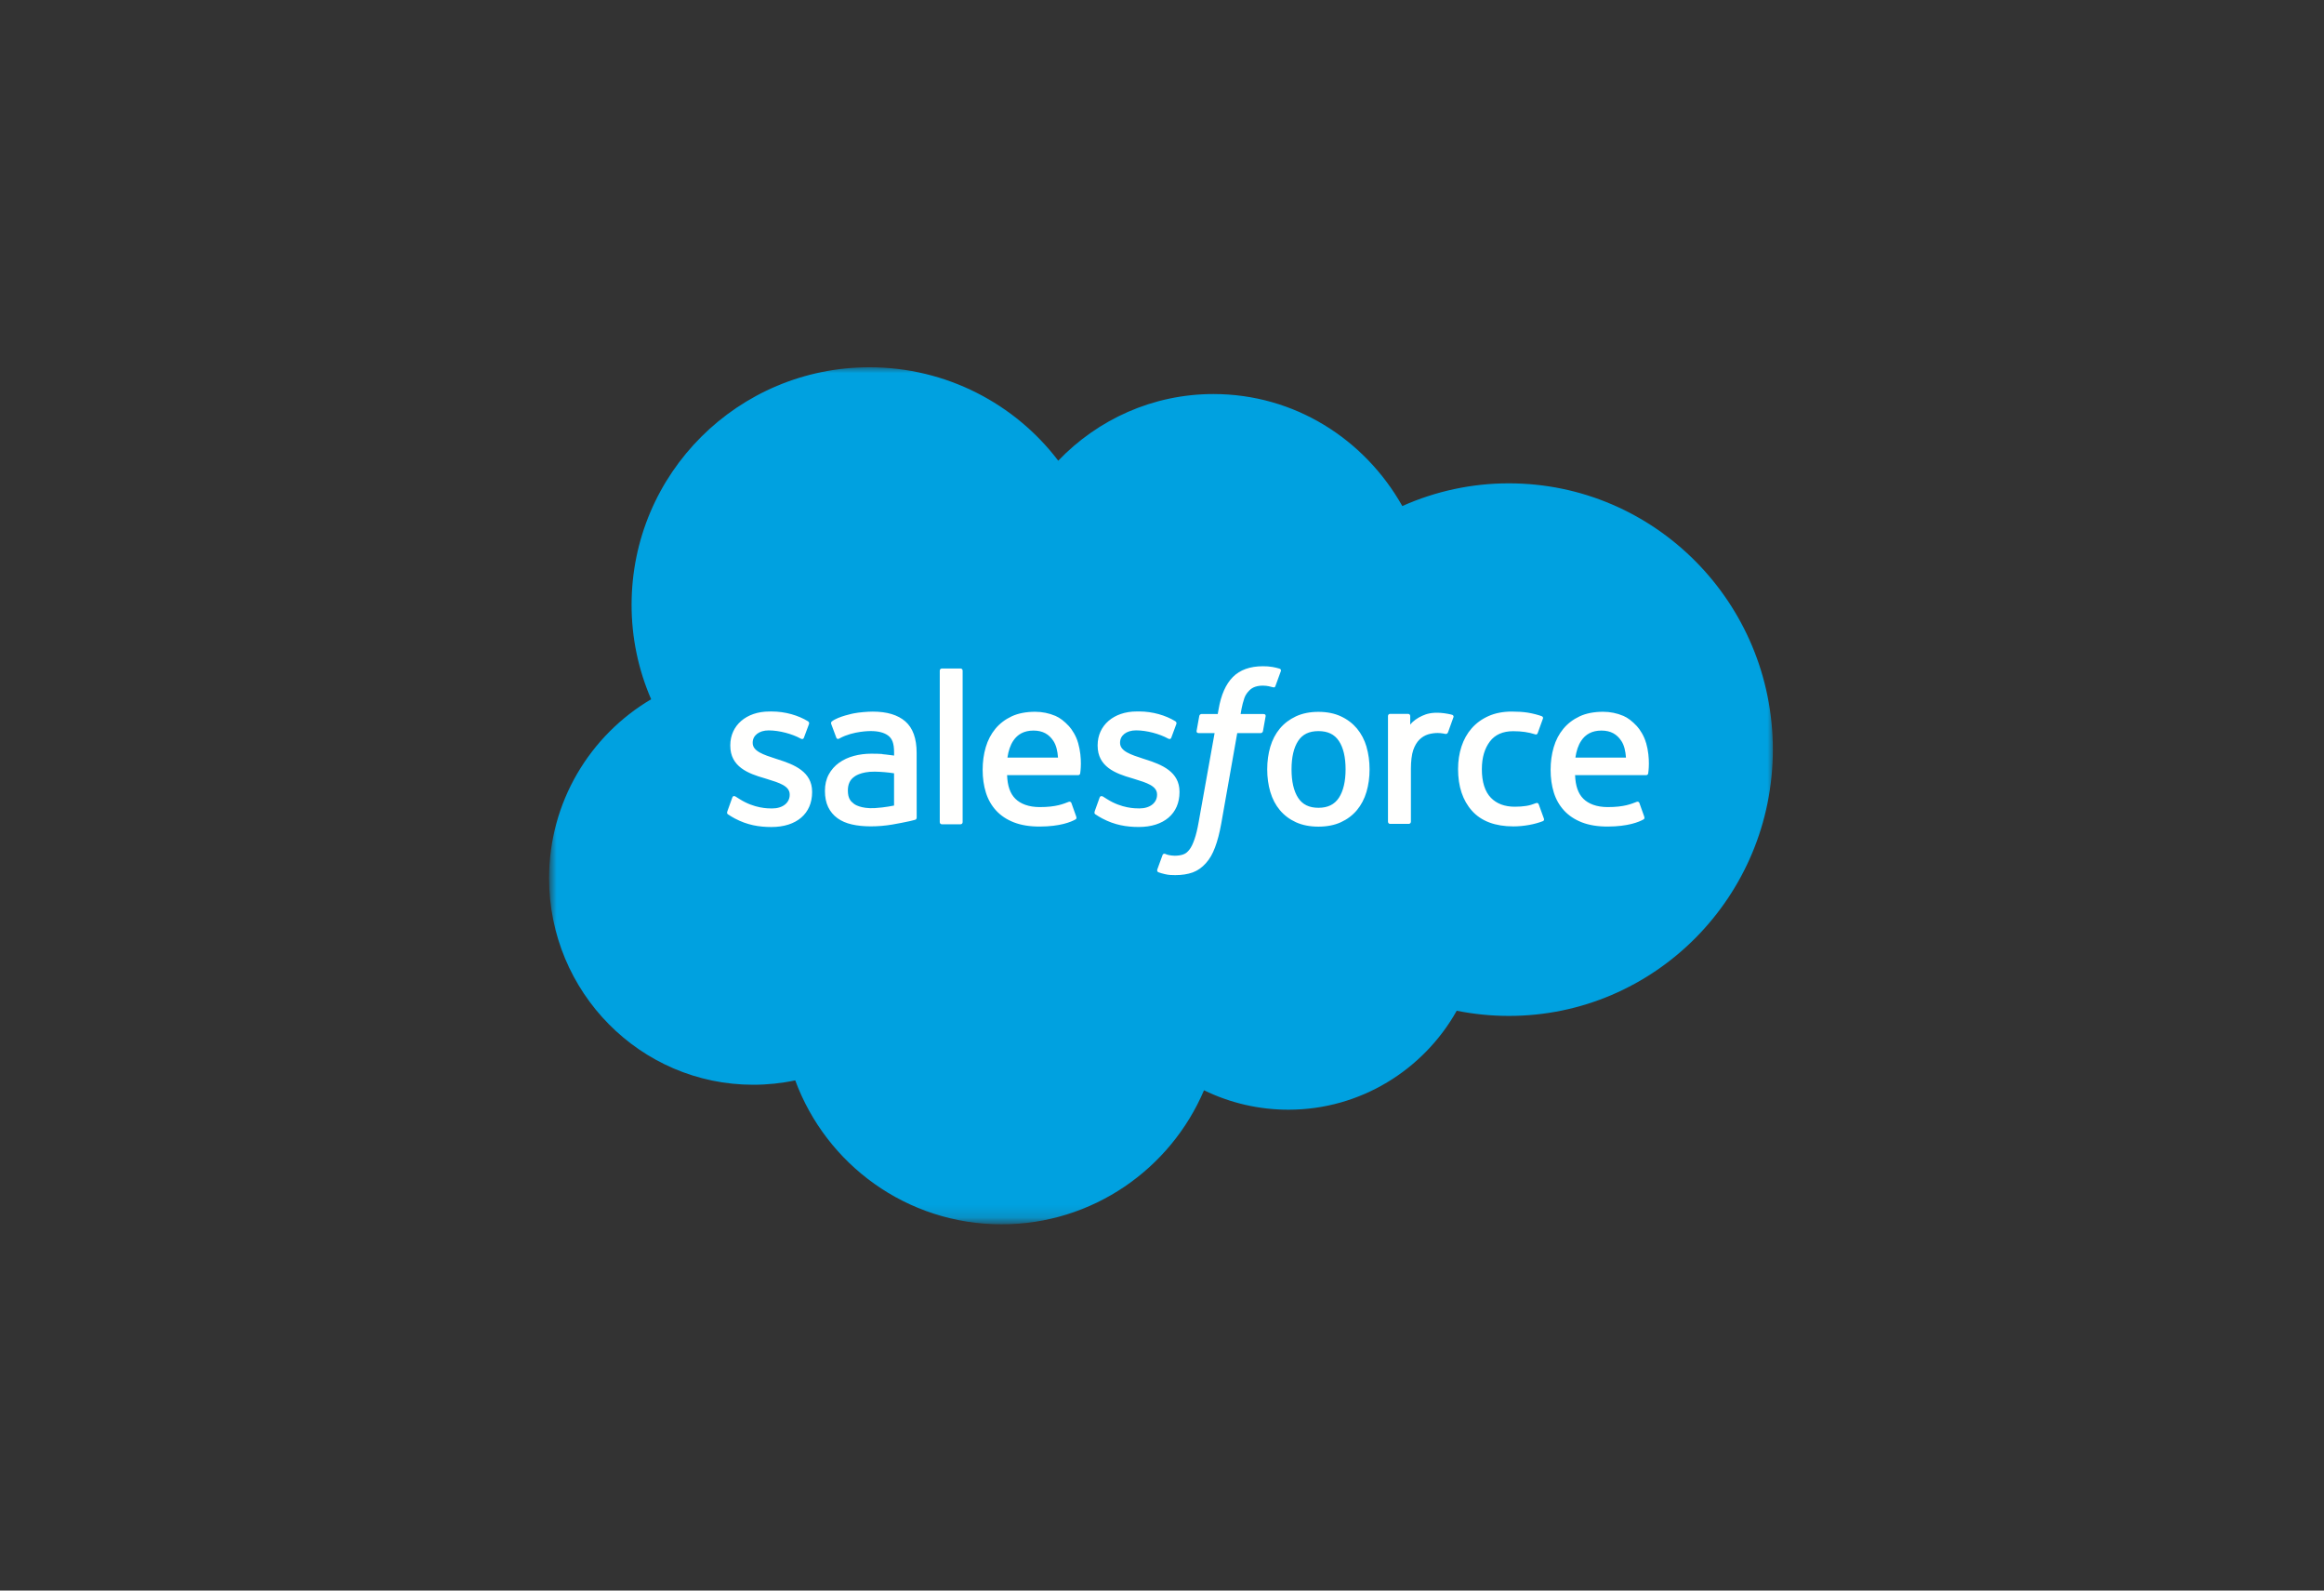 <svg width="190" height="130" viewBox="0 0 190 130" fill="none" xmlns="http://www.w3.org/2000/svg">
<rect x="0" y="0" width="190" height="130" fill="#333333" stroke="none"/>
<mask id="mask0_15213_5852" style="mask-type:luminance" maskUnits="userSpaceOnUse" x="45" y="30" width="100" height="70">
<path d="M45 30H145V99.853H45V30Z" fill="white"/>
</mask>
<g mask="url(#mask0_15213_5852)">
<path fill-rule="evenodd" clip-rule="evenodd" d="M86.522 37.647C89.75 34.287 94.243 32.206 99.206 32.206C105.823 32.206 111.559 35.882 114.647 41.36C117.388 40.135 120.357 39.502 123.36 39.504C135.272 39.504 144.941 49.246 144.941 61.268C144.941 73.29 135.272 83.033 123.36 83.033C121.904 83.033 120.485 82.887 119.096 82.61C116.393 87.426 111.228 90.698 105.346 90.698C102.951 90.703 100.586 90.16 98.434 89.11C95.695 95.544 89.316 100.066 81.89 100.066C74.132 100.066 67.551 95.176 65.015 88.301C63.886 88.54 62.735 88.659 61.581 88.659C52.353 88.659 44.89 81.085 44.89 71.784C44.89 65.534 48.25 60.093 53.235 57.151C52.178 54.715 51.633 52.087 51.636 49.431C51.636 38.696 60.349 30.019 71.085 30.019C77.371 30.019 82.996 33.015 86.526 37.666" fill="#00A1E0"/>
</g>
<path fill-rule="evenodd" clip-rule="evenodd" d="M59.463 66.323C59.4 66.487 59.486 66.522 59.506 66.551C59.694 66.687 59.885 66.785 60.076 66.896C61.098 67.436 62.061 67.594 63.068 67.594C65.12 67.594 66.395 66.502 66.395 64.745V64.711C66.395 63.086 64.954 62.494 63.609 62.071L63.433 62.014C62.414 61.684 61.536 61.396 61.536 60.727V60.693C61.536 60.119 62.05 59.697 62.844 59.697C63.727 59.697 64.778 59.99 65.451 60.362C65.451 60.362 65.65 60.491 65.723 60.298C65.762 60.194 66.105 59.276 66.142 59.173C66.181 59.066 66.112 58.984 66.042 58.943C65.27 58.472 64.204 58.152 63.101 58.152L62.896 58.153C61.018 58.153 59.705 59.289 59.705 60.914V60.949C59.705 62.662 61.154 63.221 62.507 63.607L62.724 63.675C63.709 63.977 64.562 64.241 64.562 64.932V64.966C64.562 65.603 64.007 66.077 63.118 66.077C62.772 66.077 61.669 66.071 60.474 65.316C60.33 65.231 60.247 65.171 60.136 65.103C60.077 65.067 59.93 65.003 59.866 65.195L59.462 66.32M89.499 66.32C89.436 66.484 89.521 66.519 89.542 66.548C89.729 66.684 89.921 66.782 90.112 66.893C91.134 67.433 92.097 67.591 93.104 67.591C95.156 67.591 96.431 66.499 96.431 64.742V64.708C96.431 63.083 94.994 62.491 93.645 62.068L93.469 62.011C92.45 61.681 91.572 61.393 91.572 60.724V60.69C91.572 60.116 92.086 59.694 92.88 59.694C93.763 59.694 94.811 59.987 95.487 60.359C95.487 60.359 95.686 60.488 95.759 60.295C95.798 60.191 96.141 59.273 96.175 59.17C96.214 59.063 96.145 58.981 96.075 58.94C95.303 58.469 94.237 58.149 93.134 58.149L92.929 58.15C91.05 58.15 89.738 59.286 89.738 60.911V60.946C89.738 62.659 91.186 63.218 92.539 63.604L92.757 63.672C93.746 63.974 94.595 64.238 94.595 64.929V64.963C94.595 65.6 94.04 66.074 93.15 66.074C92.803 66.074 91.698 66.068 90.507 65.313C90.362 65.229 90.278 65.171 90.168 65.1C90.131 65.076 89.958 65.009 89.898 65.193L89.494 66.318M110.009 62.876C110.009 63.869 109.823 64.652 109.461 65.207C109.099 65.755 108.553 66.023 107.792 66.023C107.031 66.023 106.487 65.757 106.13 65.211C105.771 64.659 105.59 63.873 105.59 62.88C105.59 61.887 105.772 61.108 106.13 60.56C106.486 60.016 107.027 59.755 107.792 59.755C108.557 59.755 109.101 60.019 109.461 60.56C109.826 61.108 110.009 61.887 110.009 62.88M111.722 61.038C111.553 60.468 111.292 59.968 110.943 59.549C110.593 59.13 110.152 58.792 109.626 58.549C109.104 58.305 108.487 58.181 107.788 58.181C107.09 58.181 106.476 58.305 105.95 58.549C105.428 58.793 104.983 59.13 104.634 59.549C104.285 59.968 104.023 60.468 103.854 61.038C103.687 61.604 103.602 62.222 103.602 62.88C103.602 63.538 103.687 64.156 103.854 64.722C104.022 65.292 104.284 65.792 104.634 66.211C104.983 66.63 105.428 66.965 105.95 67.204C106.476 67.442 107.093 67.563 107.788 67.563C108.483 67.563 109.101 67.442 109.623 67.204C110.145 66.965 110.59 66.63 110.939 66.211C111.288 65.792 111.549 65.292 111.718 64.722C111.885 64.156 111.97 63.538 111.97 62.88C111.97 62.226 111.885 61.604 111.718 61.038M125.799 65.744C125.743 65.578 125.58 65.64 125.58 65.64C125.332 65.736 125.066 65.824 124.783 65.868C124.497 65.913 124.18 65.935 123.845 65.935C123.018 65.935 122.356 65.689 121.886 65.2C121.411 64.711 121.147 63.924 121.15 62.858C121.153 61.887 121.387 61.16 121.808 60.601C122.224 60.049 122.864 59.762 123.709 59.762C124.415 59.762 124.955 59.844 125.522 60.022C125.522 60.022 125.656 60.08 125.72 59.903C125.871 59.488 125.982 59.19 126.143 58.734C126.189 58.604 126.077 58.548 126.036 58.533C125.814 58.446 125.29 58.304 124.893 58.244C124.521 58.187 124.091 58.158 123.606 58.158C122.885 58.158 122.246 58.281 121.698 58.525C121.15 58.769 120.687 59.106 120.319 59.525C119.951 59.944 119.672 60.444 119.484 61.014C119.299 61.58 119.205 62.201 119.205 62.859C119.205 64.279 119.587 65.429 120.345 66.271C121.102 67.117 122.242 67.543 123.727 67.543C124.606 67.543 125.507 67.366 126.154 67.109C126.154 67.109 126.277 67.05 126.223 66.906L125.801 65.744M128.797 61.92C128.879 61.369 129.03 60.91 129.268 60.553C129.623 60.009 130.165 59.711 130.926 59.711C131.687 59.711 132.19 60.01 132.551 60.553C132.79 60.911 132.894 61.387 132.933 61.92L128.779 61.92L128.797 61.92ZM134.569 60.707C134.423 60.16 134.062 59.604 133.826 59.351C133.451 58.95 133.087 58.667 132.723 58.512C132.198 58.289 131.633 58.174 131.062 58.175C130.337 58.175 129.679 58.298 129.146 58.547C128.613 58.797 128.165 59.139 127.812 59.565C127.459 59.991 127.194 60.495 127.025 61.072C126.856 61.642 126.771 62.267 126.771 62.922C126.771 63.591 126.859 64.212 127.033 64.775C127.209 65.341 127.493 65.837 127.875 66.249C128.258 66.664 128.747 66.988 129.335 67.216C129.919 67.442 130.629 67.559 131.441 67.556C133.118 67.551 134 67.178 134.361 66.976C134.425 66.94 134.486 66.877 134.41 66.698L134.031 65.636C133.973 65.478 133.813 65.535 133.813 65.535C133.397 65.69 132.809 65.969 131.43 65.965C130.53 65.963 129.864 65.698 129.445 65.281C129.019 64.855 128.805 64.233 128.772 63.351L134.581 63.355C134.581 63.355 134.734 63.354 134.75 63.205C134.756 63.143 134.949 62.014 134.577 60.708L134.569 60.707ZM82.363 61.92C82.445 61.369 82.597 60.91 82.834 60.553C83.19 60.009 83.731 59.711 84.492 59.711C85.253 59.711 85.757 60.01 86.117 60.553C86.355 60.911 86.46 61.387 86.499 61.92L82.345 61.92L82.363 61.92ZM88.135 60.707C87.99 60.16 87.628 59.604 87.393 59.351C87.018 58.95 86.654 58.667 86.29 58.512C85.764 58.289 85.199 58.174 84.628 58.175C83.904 58.175 83.246 58.298 82.712 58.547C82.179 58.797 81.731 59.139 81.378 59.565C81.026 59.991 80.76 60.495 80.591 61.072C80.422 61.642 80.337 62.267 80.337 62.922C80.337 63.591 80.425 64.212 80.601 64.775C80.776 65.341 81.06 65.837 81.439 66.249C81.821 66.664 82.31 66.988 82.898 67.216C83.483 67.442 84.189 67.559 85.005 67.556C86.681 67.551 87.564 67.178 87.924 66.976C87.988 66.94 88.049 66.877 87.973 66.698L87.594 65.636C87.536 65.478 87.376 65.535 87.376 65.535C86.96 65.69 86.372 65.969 84.993 65.965C84.096 65.963 83.427 65.698 83.008 65.281C82.582 64.855 82.368 64.233 82.335 63.351L88.144 63.355C88.144 63.355 88.297 63.354 88.313 63.205C88.319 63.143 88.512 62.014 88.139 60.708L88.135 60.707ZM69.826 65.707C69.599 65.526 69.567 65.481 69.492 65.363C69.377 65.186 69.318 64.933 69.318 64.609C69.318 64.102 69.487 63.734 69.836 63.488C69.833 63.489 70.336 63.054 71.52 63.069C72.047 63.078 72.573 63.123 73.094 63.203V65.839H73.094C73.094 65.839 72.359 65.998 71.528 66.048C70.348 66.119 69.826 65.708 69.83 65.709L69.826 65.707ZM72.135 61.626C71.9 61.609 71.595 61.601 71.231 61.601C70.734 61.601 70.253 61.662 69.804 61.784C69.352 61.906 68.944 62.095 68.595 62.346C68.245 62.596 67.957 62.923 67.753 63.302C67.547 63.684 67.443 64.133 67.443 64.64C67.443 65.155 67.532 65.6 67.708 65.964C67.881 66.325 68.142 66.637 68.466 66.872C68.788 67.106 69.186 67.28 69.646 67.383C70.102 67.487 70.617 67.54 71.183 67.54C71.778 67.54 72.37 67.49 72.944 67.393C73.432 67.309 73.919 67.214 74.403 67.109C74.597 67.065 74.811 67.006 74.811 67.006C74.955 66.97 74.944 66.816 74.944 66.816L74.94 61.522C74.94 60.361 74.63 59.497 74.018 58.964C73.407 58.43 72.514 58.162 71.356 58.162C70.922 58.162 70.22 58.221 69.801 58.305C69.801 58.305 68.536 58.551 68.014 58.959C68.014 58.959 67.899 59.03 67.962 59.19L68.374 60.293C68.425 60.436 68.564 60.387 68.564 60.387C68.564 60.387 68.608 60.37 68.659 60.339C69.773 59.733 71.185 59.751 71.185 59.751C71.81 59.751 72.295 59.878 72.619 60.126C72.935 60.369 73.097 60.736 73.097 61.508V61.754C72.6 61.681 72.141 61.64 72.141 61.64L72.135 61.626ZM118.826 58.637C118.835 58.618 118.839 58.597 118.839 58.576C118.839 58.555 118.835 58.534 118.827 58.514C118.819 58.495 118.807 58.477 118.792 58.463C118.777 58.448 118.759 58.436 118.739 58.429C118.64 58.391 118.147 58.287 117.769 58.264C117.041 58.218 116.636 58.341 116.272 58.504C115.913 58.666 115.515 58.927 115.294 59.228L115.294 58.522C115.294 58.425 115.225 58.347 115.127 58.347H113.642C113.546 58.347 113.476 58.425 113.476 58.522V67.162C113.476 67.209 113.494 67.253 113.527 67.287C113.56 67.32 113.605 67.338 113.652 67.338H115.174C115.22 67.338 115.265 67.319 115.298 67.286C115.331 67.253 115.35 67.209 115.35 67.162V62.824C115.35 62.243 115.414 61.666 115.541 61.302C115.667 60.942 115.838 60.655 116.048 60.449C116.249 60.25 116.495 60.102 116.765 60.019C117.019 59.946 117.281 59.909 117.545 59.909C117.848 59.909 118.181 59.987 118.181 59.987C118.293 59.999 118.355 59.931 118.393 59.83C118.492 59.565 118.775 58.772 118.83 58.614" fill="#FFFFFE"/>
<path fill-rule="evenodd" clip-rule="evenodd" d="M104.611 54.65C104.423 54.593 104.231 54.548 104.038 54.514C103.777 54.47 103.513 54.45 103.249 54.453C102.2 54.453 101.374 54.749 100.793 55.334C100.217 55.915 99.824 56.8 99.628 57.965L99.557 58.358H98.24C98.24 58.358 98.079 58.351 98.046 58.526L97.829 59.732C97.814 59.848 97.864 59.92 98.018 59.919H99.3L98 67.177C97.898 67.762 97.781 68.243 97.652 68.607C97.525 68.967 97.401 69.236 97.248 69.432C97.1 69.621 96.959 69.76 96.717 69.842C96.517 69.909 96.287 69.94 96.035 69.94C95.894 69.94 95.707 69.916 95.57 69.889C95.432 69.862 95.36 69.831 95.257 69.787C95.257 69.787 95.106 69.73 95.047 69.881C94.999 70.004 94.657 70.943 94.617 71.059C94.576 71.174 94.633 71.264 94.706 71.291C94.877 71.352 95.004 71.391 95.236 71.445C95.559 71.522 95.831 71.526 96.086 71.526C96.62 71.526 97.106 71.451 97.509 71.306C97.915 71.159 98.268 70.903 98.581 70.558C98.919 70.184 99.131 69.794 99.335 69.26C99.536 68.732 99.707 68.076 99.844 67.312L101.151 59.919H103.061C103.061 59.919 103.222 59.925 103.256 59.75L103.472 58.544C103.487 58.429 103.438 58.357 103.282 58.358H101.428C101.438 58.316 101.522 57.663 101.735 57.05C101.825 56.787 101.996 56.576 102.141 56.431C102.276 56.292 102.443 56.189 102.627 56.129C102.828 56.066 103.038 56.036 103.249 56.039C103.424 56.039 103.595 56.06 103.726 56.087C103.906 56.125 103.975 56.145 104.022 56.159C104.211 56.217 104.237 56.161 104.274 56.07L104.717 54.852C104.763 54.721 104.652 54.666 104.611 54.65ZM78.701 67.193C78.701 67.29 78.632 67.369 78.535 67.369H76.997C76.9 67.369 76.831 67.29 76.831 67.193V54.815C76.831 54.718 76.9 54.64 76.997 54.64H78.535C78.632 54.64 78.701 54.718 78.701 54.815V67.193Z" fill="#FFFFFE"/>
</svg>

